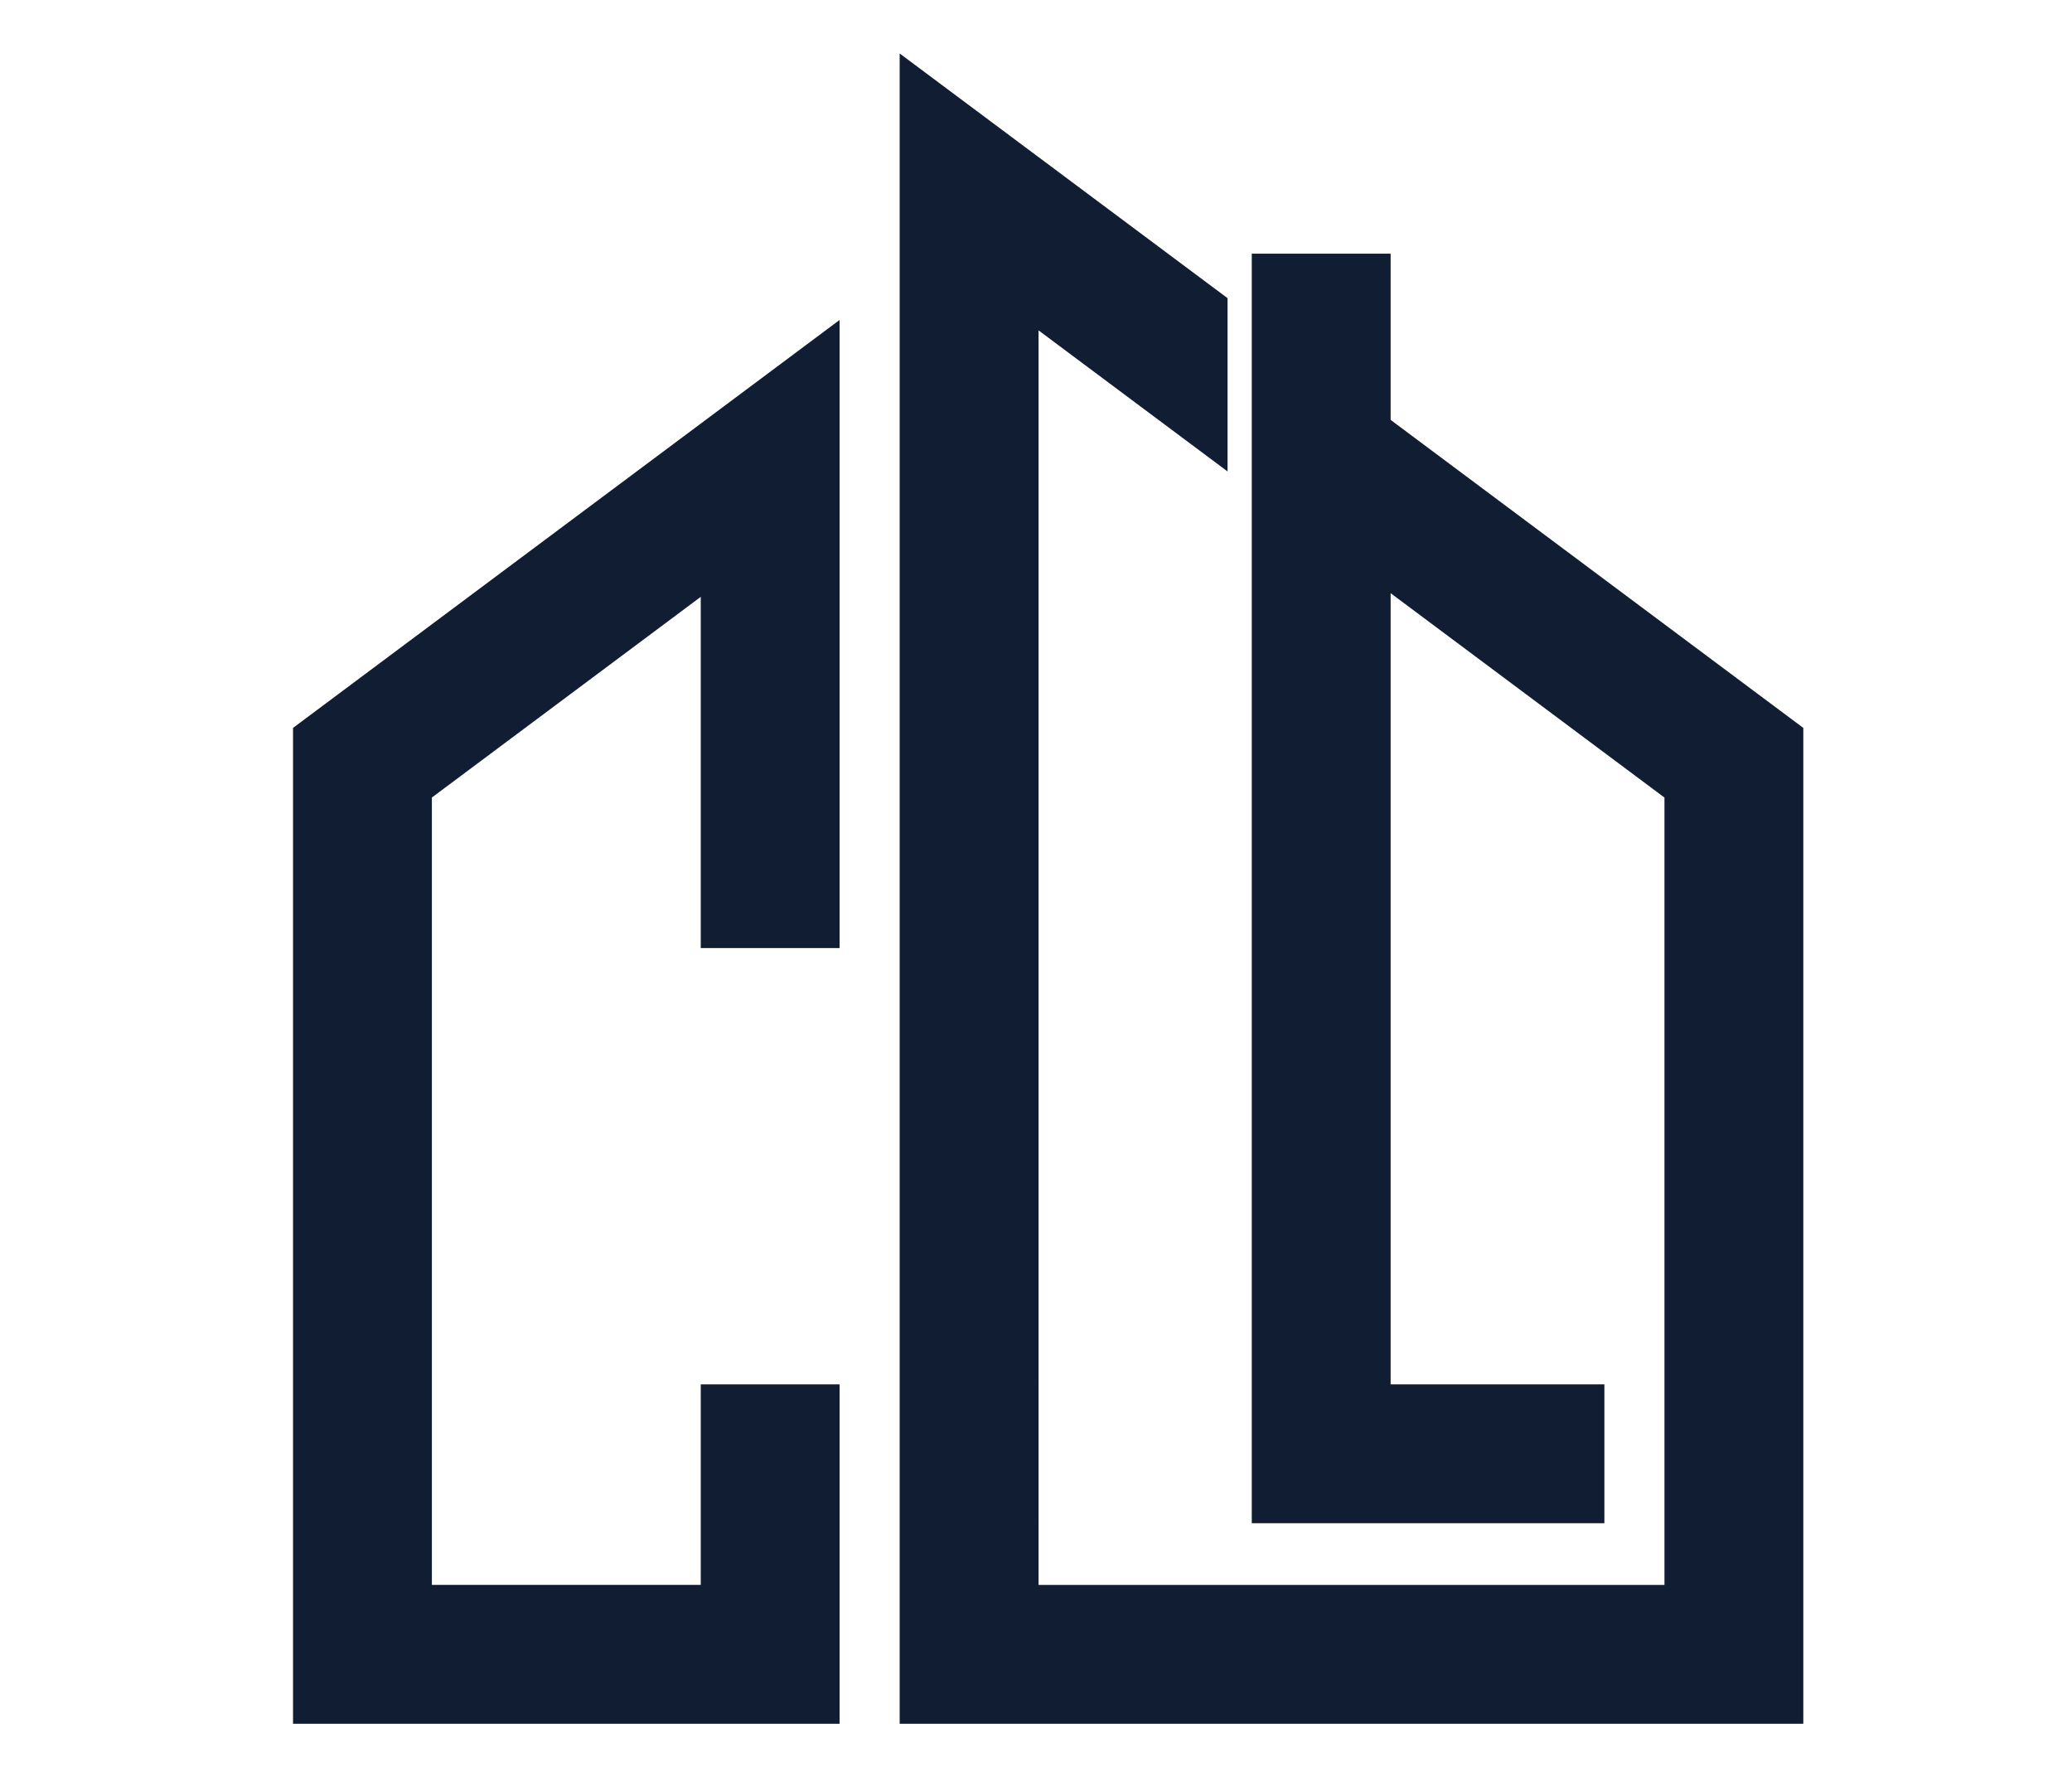 <?xml version="1.0" encoding="UTF-8"?>
<svg id="Layer_1" xmlns="http://www.w3.org/2000/svg" version="1.1" viewBox="0 0 694.03 595.28">
  <!-- Generator: Adobe Illustrator 29.3.1, SVG Export Plug-In . SVG Version: 2.1.0 Build 151)  -->
  <defs>
    <style>
      .st0 {
        fill: #111d32;
        fill-rule: evenodd;
      }
    </style>
  </defs>
  <path class="st0" d="M281.23,317.56V107.17l-46.51,34.71-136.57,101.93v333.56h183.08v-113.69h-46.51v67.17h-90.06v-263.72l90.06-67.22v117.64h46.51ZM347.86,52.62l-46.51-34.71v559.46h302.68V243.81l-136.57-101.93-1.66-1.24v-55.67h-46.51v425.22h118.11v-46.51h-71.6V198.68l1.66,1.24,90.06,67.22v263.72h-209.65V110.66l53.89,40.22,9.42,7.03v-58.04l-9.42-7.03-53.89-40.22Z"/>
</svg>